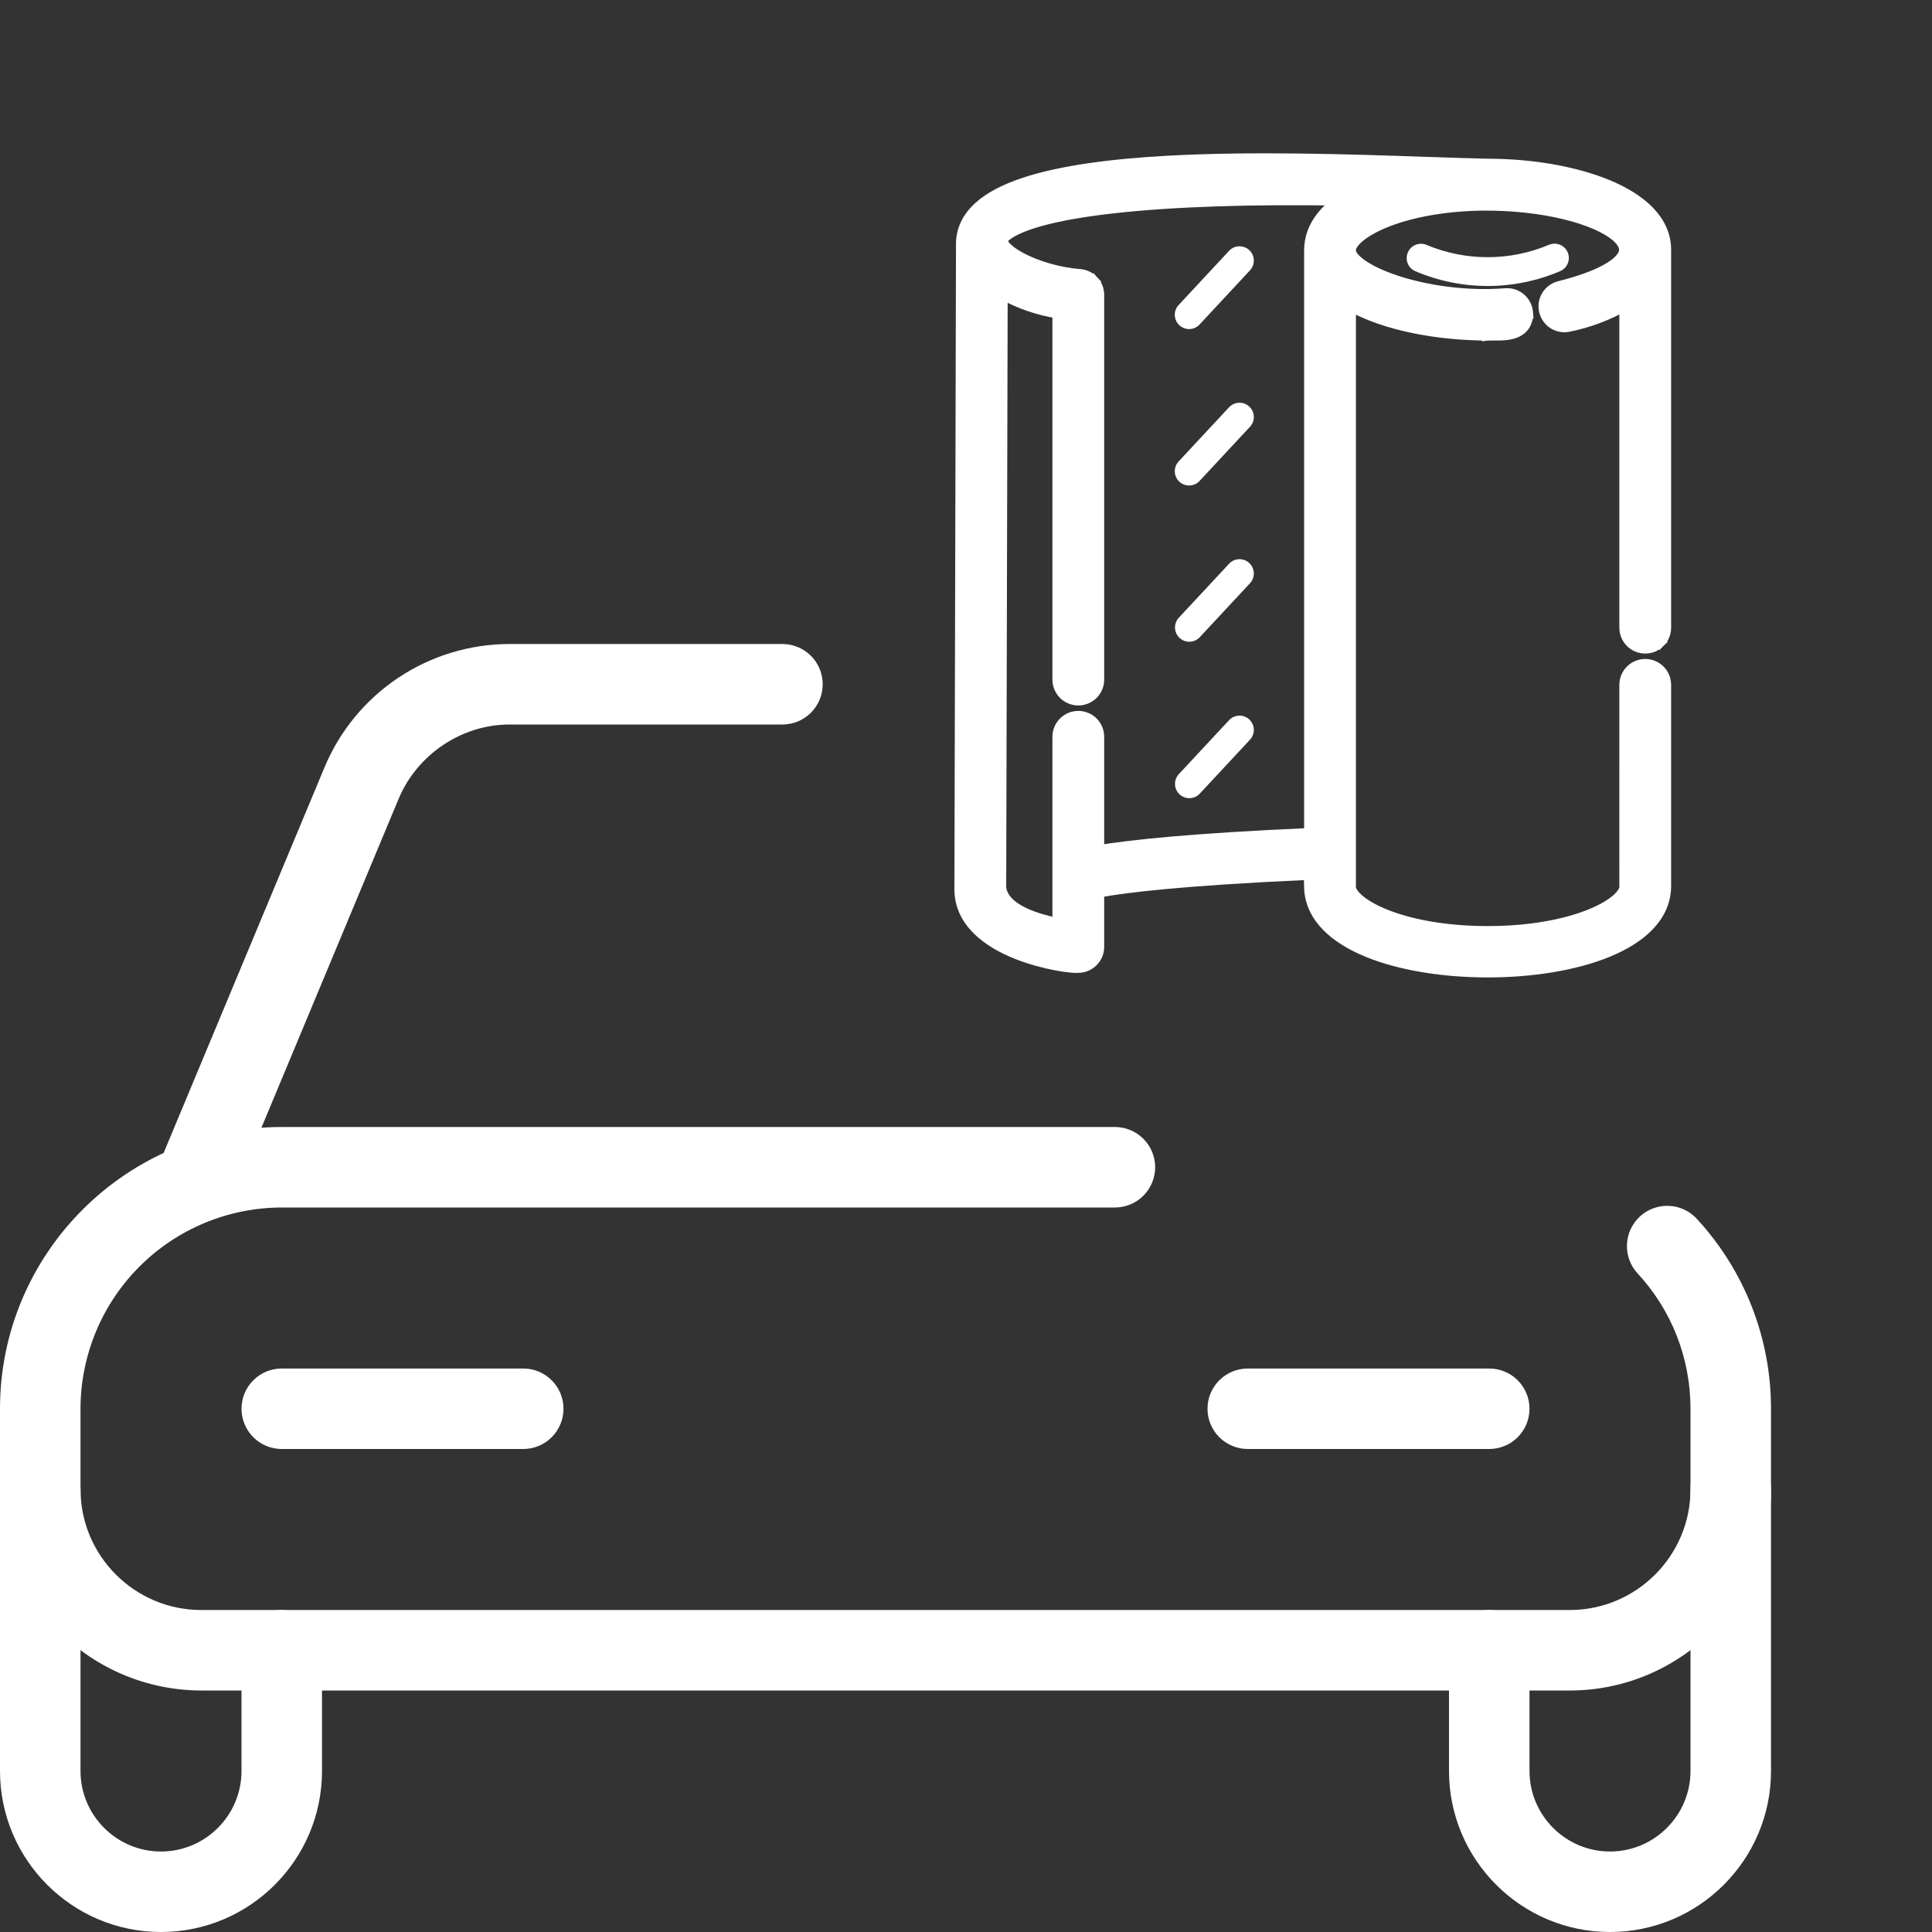 <svg width="100" height="100" viewBox="0 0 100 100" fill="none" xmlns="http://www.w3.org/2000/svg">
<rect x="0" y="0" width="100" height="100" fill="#333333" stroke="none"/>
<g clip-path="url(#clip0_1_85)">
<path d="M81.25 87.5H10.417C7.655 87.497 5.007 86.398 3.055 84.445C1.102 82.493 0.003 79.845 0 77.084L0 72.917C0 64.875 6.542 58.334 14.583 58.334H57.708C58.261 58.334 58.791 58.553 59.181 58.944C59.572 59.334 59.792 59.864 59.792 60.417C59.792 60.969 59.572 61.499 59.181 61.89C58.791 62.281 58.261 62.5 57.708 62.5H14.583C11.822 62.504 9.174 63.602 7.221 65.555C5.269 67.508 4.17 70.155 4.167 72.917V77.084C4.167 80.529 6.971 83.334 10.417 83.334H81.25C84.696 83.334 87.5 80.529 87.5 77.084V72.917C87.5 70.308 86.529 67.821 84.763 65.913C84.577 65.712 84.432 65.476 84.338 65.219C84.243 64.962 84.2 64.689 84.211 64.416C84.222 64.142 84.286 63.873 84.401 63.625C84.516 63.376 84.678 63.153 84.879 62.967C85.08 62.781 85.316 62.637 85.573 62.542C85.83 62.447 86.103 62.404 86.376 62.415C86.65 62.426 86.918 62.49 87.167 62.605C87.416 62.72 87.639 62.882 87.825 63.084C90.3 65.767 91.667 69.258 91.667 72.917V77.084C91.667 82.825 86.992 87.5 81.25 87.5Z" fill="white"/>
<path d="M8.333 100C3.737 100 0 96.263 0 91.667V77.084C0 76.531 0.219 76.001 0.61 75.61C1.001 75.22 1.531 75 2.083 75C2.636 75 3.166 75.22 3.556 75.61C3.947 76.001 4.167 76.531 4.167 77.084V91.667C4.167 93.963 6.037 95.834 8.333 95.834C10.629 95.834 12.5 93.963 12.5 91.667V85.417C12.5 84.864 12.72 84.334 13.11 83.944C13.501 83.553 14.031 83.334 14.583 83.334C15.136 83.334 15.666 83.553 16.056 83.944C16.447 84.334 16.667 84.864 16.667 85.417V91.667C16.667 96.263 12.929 100 8.333 100ZM83.333 100C78.737 100 75 96.263 75 91.667V85.417C75 84.864 75.219 84.334 75.61 83.944C76.001 83.553 76.531 83.334 77.083 83.334C77.636 83.334 78.166 83.553 78.556 83.944C78.947 84.334 79.167 84.864 79.167 85.417V91.667C79.167 93.963 81.037 95.834 83.333 95.834C85.629 95.834 87.5 93.963 87.5 91.667V77.084C87.5 76.531 87.719 76.001 88.11 75.61C88.501 75.22 89.031 75 89.583 75C90.136 75 90.666 75.22 91.056 75.61C91.447 76.001 91.667 76.531 91.667 77.084V91.667C91.667 96.263 87.929 100 83.333 100ZM10.417 62.5C10.073 62.5 9.736 62.415 9.433 62.253C9.131 62.091 8.873 61.856 8.683 61.571C8.493 61.285 8.377 60.957 8.344 60.615C8.311 60.274 8.363 59.929 8.496 59.613L16.788 39.738C17.574 37.843 18.905 36.223 20.611 35.083C22.317 33.944 24.323 33.335 26.375 33.334H40.5C41.053 33.334 41.582 33.553 41.973 33.944C42.364 34.334 42.583 34.864 42.583 35.417C42.583 35.969 42.364 36.499 41.973 36.89C41.582 37.281 41.053 37.5 40.5 37.5H26.375C23.9 37.5 21.596 39.046 20.633 41.346L12.342 61.221C12.181 61.599 11.914 61.922 11.571 62.15C11.229 62.377 10.828 62.499 10.417 62.5ZM27.083 75H14.583C14.031 75 13.501 74.781 13.11 74.39C12.72 73.999 12.5 73.469 12.5 72.917C12.5 72.364 12.72 71.834 13.11 71.444C13.501 71.053 14.031 70.834 14.583 70.834H27.083C27.636 70.834 28.166 71.053 28.556 71.444C28.947 71.834 29.167 72.364 29.167 72.917C29.167 73.469 28.947 73.999 28.556 74.39C28.166 74.781 27.636 75 27.083 75ZM77.083 75H64.583C64.031 75 63.501 74.781 63.11 74.39C62.719 73.999 62.5 73.469 62.5 72.917C62.5 72.364 62.719 71.834 63.11 71.444C63.501 71.053 64.031 70.834 64.583 70.834H77.083C77.636 70.834 78.166 71.053 78.556 71.444C78.947 71.834 79.167 72.364 79.167 72.917C79.167 73.469 78.947 73.999 78.556 74.39C78.166 74.781 77.636 75 77.083 75Z" fill="white"/>
<path d="M86.197 45.912L86.197 45.912V45.906V35.449C86.197 35.173 86.088 34.908 85.893 34.713C85.698 34.518 85.433 34.408 85.157 34.408C84.881 34.408 84.616 34.518 84.421 34.713C84.226 34.908 84.117 35.173 84.117 35.449V35.474L84.117 35.474L84.117 35.48L84.117 35.567L84.117 35.9L84.117 37.086L84.116 40.682C84.116 41.99 84.116 43.298 84.116 44.279L84.117 45.465L84.117 45.798L84.117 45.886L84.117 45.91L84.117 45.918C84.115 46.064 84.013 46.288 83.704 46.561C83.4 46.828 82.936 47.106 82.316 47.356C81.079 47.857 79.266 48.233 77.002 48.233C74.736 48.233 72.922 47.857 71.684 47.356C71.064 47.106 70.6 46.828 70.296 46.561C69.984 46.286 69.883 46.061 69.882 45.915L69.882 15.793C71.681 16.81 74.403 17.326 76.997 17.326V17.327L77.006 17.326C77.098 17.324 77.184 17.324 77.279 17.325C77.362 17.326 77.452 17.327 77.559 17.325C77.763 17.323 77.989 17.311 78.2 17.262C78.41 17.214 78.633 17.123 78.802 16.941C78.976 16.752 79.059 16.501 79.05 16.199L79.051 16.199L79.05 16.187C79.031 15.912 78.903 15.656 78.696 15.474C78.489 15.293 78.218 15.201 77.943 15.218L77.943 15.218L77.938 15.218C75.911 15.382 73.825 15.069 72.268 14.556C71.488 14.299 70.857 13.997 70.435 13.691C69.991 13.368 69.869 13.11 69.884 12.953L69.885 12.939V12.924C69.885 12.791 69.977 12.577 70.272 12.31C70.559 12.052 70.998 11.78 71.587 11.53C72.762 11.033 74.488 10.643 76.655 10.602C78.257 10.582 79.757 10.756 80.991 11.056C82.234 11.357 83.174 11.777 83.686 12.224C83.941 12.447 84.064 12.652 84.095 12.829C84.124 12.992 84.083 13.18 83.899 13.4C83.709 13.627 83.374 13.875 82.847 14.125C82.324 14.374 81.629 14.617 80.738 14.843C80.606 14.874 80.481 14.93 80.371 15.008C80.26 15.087 80.165 15.188 80.092 15.303C79.945 15.537 79.897 15.819 79.959 16.088C80.021 16.358 80.186 16.591 80.42 16.738C80.653 16.884 80.934 16.932 81.201 16.872C82.227 16.665 83.211 16.294 84.117 15.777V32.488V32.488C84.117 32.625 84.144 32.76 84.196 32.886C84.248 33.012 84.325 33.127 84.422 33.224C84.518 33.32 84.633 33.397 84.759 33.449C84.886 33.501 85.021 33.528 85.157 33.528C85.294 33.528 85.429 33.501 85.556 33.449C85.682 33.396 85.796 33.319 85.893 33.223L85.681 33.011L85.893 33.223C85.99 33.126 86.066 33.011 86.118 32.885C86.171 32.759 86.198 32.624 86.197 32.487C86.197 32.487 86.197 32.487 86.197 32.487V12.924C86.197 11.393 84.886 10.293 83.18 9.591C81.449 8.879 79.184 8.515 77.001 8.515C76.071 8.495 74.989 8.458 73.802 8.418C69.906 8.286 64.885 8.116 60.467 8.359C57.586 8.517 54.933 8.851 53.002 9.496C52.037 9.818 51.228 10.226 50.662 10.748C50.089 11.277 49.761 11.927 49.782 12.704L49.7 45.973C49.7 45.974 49.7 45.974 49.7 45.975C49.671 47.745 51.212 48.779 52.63 49.346C53.357 49.636 54.093 49.822 54.669 49.931C54.957 49.985 55.208 50.021 55.401 50.04C55.496 50.05 55.58 50.056 55.648 50.058C55.691 50.06 55.747 50.06 55.798 50.054C55.928 50.055 56.057 50.032 56.179 49.986C56.31 49.937 56.43 49.861 56.531 49.764C56.632 49.667 56.713 49.551 56.768 49.422C56.824 49.294 56.853 49.155 56.853 49.015V49.013V46.159C58.172 45.911 61.173 45.534 67.802 45.24L67.802 45.419C67.802 45.505 67.802 45.591 67.802 45.666L67.794 45.667L67.8 45.92C67.838 47.467 69.113 48.558 70.807 49.25C72.519 49.949 74.77 50.292 77.004 50.292C79.238 50.293 81.488 49.949 83.199 49.249C84.892 48.556 86.163 47.463 86.197 45.912ZM67.801 45.893C67.801 45.896 67.801 45.895 67.801 45.893L67.801 45.893ZM67.802 12.916L67.802 12.916V12.921V43.157C61.714 43.425 58.521 43.769 56.853 44.047V38.137C56.853 37.861 56.744 37.596 56.549 37.401C56.353 37.206 56.089 37.096 55.813 37.096C55.537 37.096 55.272 37.206 55.077 37.401C54.882 37.596 54.773 37.861 54.773 38.137V47.825C54.228 47.711 53.583 47.547 53.025 47.287C52.337 46.966 51.865 46.539 51.781 45.96L51.857 15.179C52.76 15.685 53.748 16.026 54.773 16.184V35.175C54.773 35.451 54.882 35.715 55.077 35.911C55.272 36.106 55.537 36.215 55.813 36.215C56.089 36.215 56.353 36.106 56.549 35.911C56.744 35.715 56.853 35.451 56.853 35.175V15.264C56.853 15.264 56.853 15.264 56.853 15.264C56.853 15.004 56.756 14.754 56.581 14.562L56.36 14.765L56.581 14.562C56.406 14.371 56.165 14.251 55.907 14.228L55.907 14.228L55.902 14.227C54.797 14.145 53.631 13.793 52.822 13.357C52.415 13.138 52.125 12.912 51.973 12.711C51.898 12.612 51.868 12.535 51.861 12.479C51.855 12.434 51.861 12.392 51.889 12.343C52.164 12.029 52.777 11.711 53.775 11.428C54.772 11.145 56.096 10.911 57.712 10.733C60.715 10.402 64.697 10.264 69.397 10.342C68.444 10.999 67.822 11.85 67.802 12.916Z" fill="white" stroke="white" stroke-width="0.6"/>
<path d="M63.627 12.972L61.006 15.787C60.872 15.931 60.8 16.121 60.807 16.318C60.814 16.514 60.899 16.7 61.042 16.833C61.186 16.967 61.377 17.039 61.573 17.032C61.77 17.025 61.955 16.94 62.089 16.797L64.71 13.981C64.839 13.836 64.906 13.647 64.897 13.454C64.888 13.26 64.804 13.078 64.662 12.946C64.521 12.814 64.333 12.743 64.139 12.748C63.946 12.752 63.762 12.833 63.627 12.972ZM63.627 21.069L61.006 23.884C60.872 24.028 60.8 24.219 60.807 24.415C60.814 24.612 60.899 24.797 61.042 24.931C61.186 25.065 61.377 25.136 61.573 25.129C61.77 25.123 61.955 25.038 62.089 24.894L64.71 22.078C64.839 21.934 64.906 21.745 64.897 21.551C64.888 21.358 64.804 21.176 64.662 21.044C64.521 20.912 64.333 20.84 64.139 20.845C63.946 20.85 63.762 20.93 63.627 21.069ZM63.627 29.168L61.006 31.983C60.877 32.127 60.81 32.316 60.819 32.51C60.828 32.703 60.912 32.885 61.054 33.017C61.195 33.149 61.383 33.221 61.577 33.216C61.77 33.211 61.954 33.131 62.089 32.992L64.71 30.177C64.839 30.032 64.906 29.843 64.897 29.65C64.888 29.456 64.804 29.274 64.662 29.142C64.521 29.01 64.333 28.939 64.139 28.944C63.946 28.948 63.762 29.029 63.627 29.168ZM63.627 37.265L61.006 40.08C60.877 40.225 60.81 40.414 60.819 40.607C60.828 40.801 60.912 40.983 61.054 41.115C61.195 41.247 61.383 41.318 61.577 41.313C61.77 41.309 61.954 41.228 62.089 41.09L64.71 38.274C64.839 38.13 64.906 37.941 64.897 37.747C64.888 37.554 64.804 37.372 64.662 37.24C64.521 37.108 64.333 37.036 64.139 37.041C63.946 37.046 63.762 37.126 63.627 37.265ZM81.138 13.049C81.098 12.96 81.041 12.88 80.97 12.813C80.899 12.747 80.816 12.695 80.725 12.661C80.634 12.626 80.537 12.61 80.44 12.613C80.343 12.616 80.247 12.638 80.158 12.678C79.158 13.097 78.085 13.312 77.001 13.312C75.917 13.312 74.844 13.097 73.844 12.678C73.665 12.601 73.464 12.597 73.282 12.668C73.101 12.738 72.955 12.877 72.875 13.054C72.795 13.231 72.788 13.432 72.855 13.615C72.923 13.797 73.059 13.946 73.235 14.028C74.425 14.539 75.707 14.802 77.001 14.802C78.296 14.802 79.578 14.539 80.768 14.028C80.947 13.947 81.086 13.799 81.155 13.615C81.225 13.431 81.219 13.228 81.138 13.049Z" fill="white"/>
</g>
<defs>
<clipPath id="clip0_1_85">
<rect width="100" height="100" fill="white"/>
</clipPath>
</defs>
</svg>
